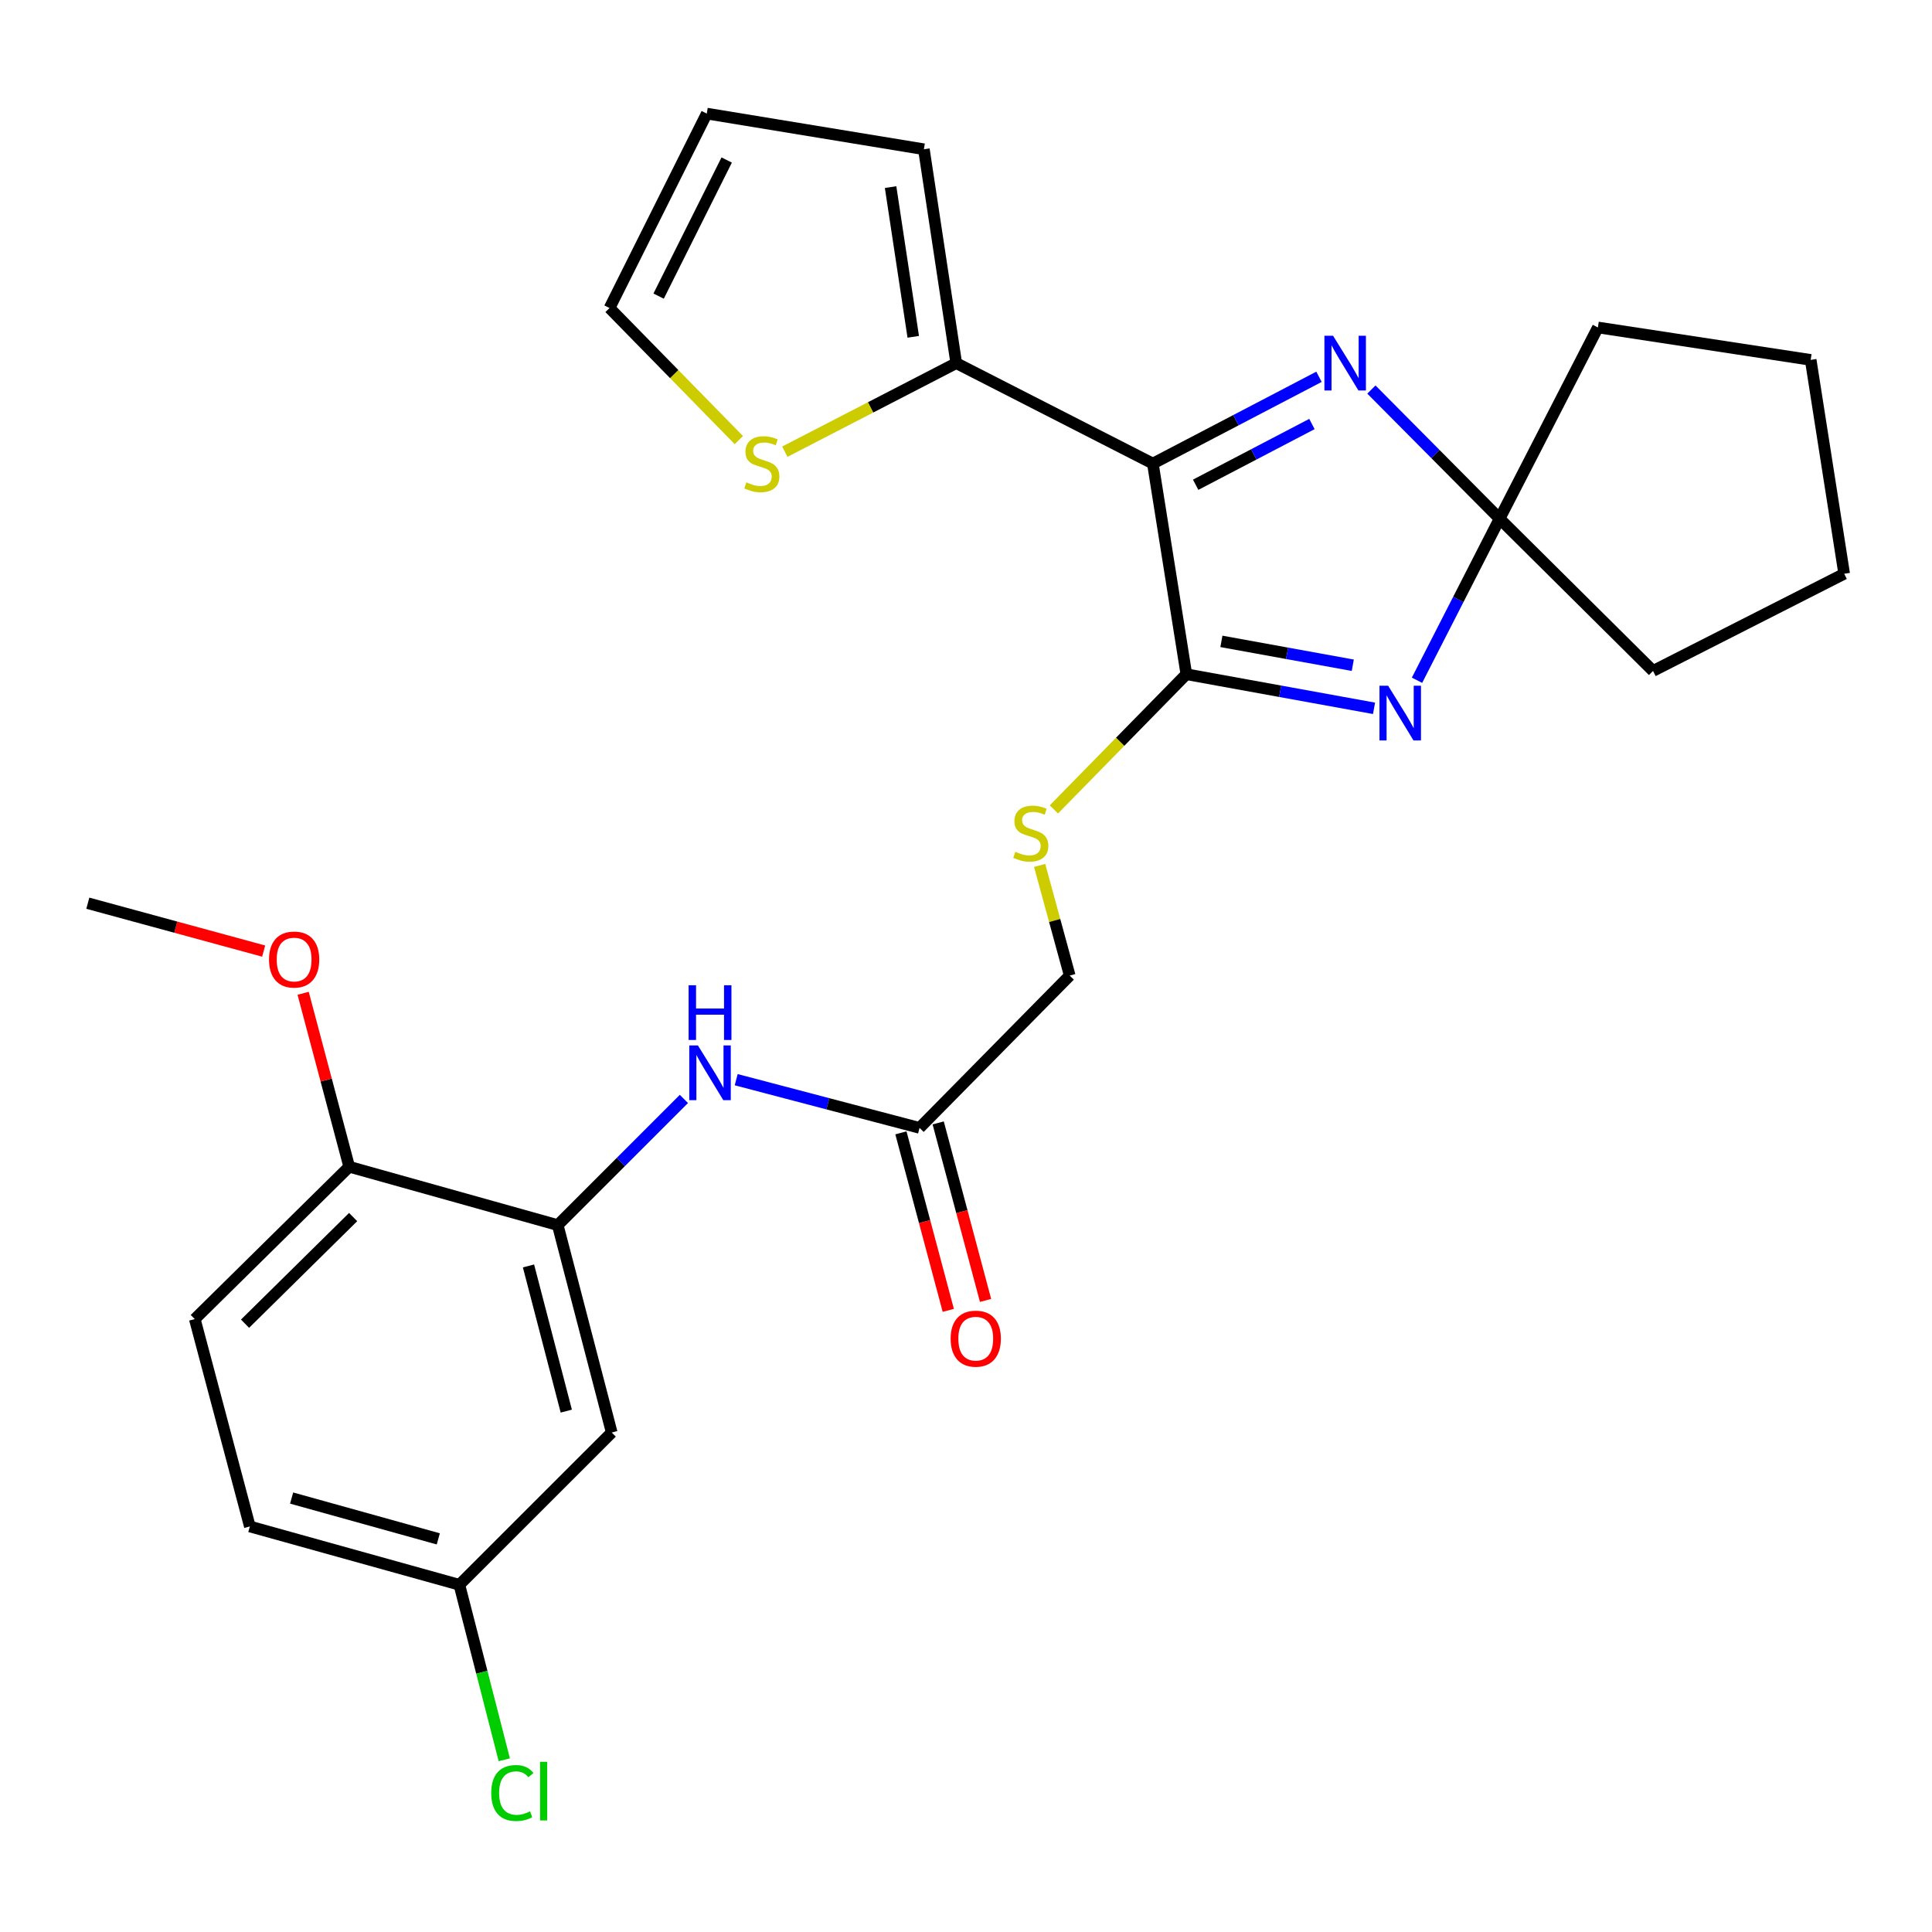 <?xml version='1.0' encoding='iso-8859-1'?>
<svg version='1.1' baseProfile='full'
              xmlns='http://www.w3.org/2000/svg'
                      xmlns:rdkit='http://www.rdkit.org/xml'
                      xmlns:xlink='http://www.w3.org/1999/xlink'
                  xml:space='preserve'
width='1000px' height='1000px' viewBox='0 0 1000 1000'>
<!-- END OF HEADER -->
<rect style='opacity:1.0;fill:#FFFFFF;stroke:none' width='1000' height='1000' x='0' y='0'> </rect>
<path class='bond-0' d='M 596.724,239.949 L 614.052,348.976' style='fill:none;fill-rule:evenodd;stroke:#000000;stroke-width:6px;stroke-linecap:butt;stroke-linejoin:miter;stroke-opacity:1' />
<path class='bond-2' d='M 596.724,239.949 L 639.716,217.49' style='fill:none;fill-rule:evenodd;stroke:#000000;stroke-width:6px;stroke-linecap:butt;stroke-linejoin:miter;stroke-opacity:1' />
<path class='bond-2' d='M 639.716,217.49 L 682.708,195.031' style='fill:none;fill-rule:evenodd;stroke:#0000FF;stroke-width:6px;stroke-linecap:butt;stroke-linejoin:miter;stroke-opacity:1' />
<path class='bond-2' d='M 618.868,250.91 L 648.962,235.189' style='fill:none;fill-rule:evenodd;stroke:#000000;stroke-width:6px;stroke-linecap:butt;stroke-linejoin:miter;stroke-opacity:1' />
<path class='bond-2' d='M 648.962,235.189 L 679.056,219.467' style='fill:none;fill-rule:evenodd;stroke:#0000FF;stroke-width:6px;stroke-linecap:butt;stroke-linejoin:miter;stroke-opacity:1' />
<path class='bond-4' d='M 596.724,239.949 L 494.952,187.954' style='fill:none;fill-rule:evenodd;stroke:#000000;stroke-width:6px;stroke-linecap:butt;stroke-linejoin:miter;stroke-opacity:1' />
<path class='bond-1' d='M 614.052,348.976 L 662.627,357.801' style='fill:none;fill-rule:evenodd;stroke:#000000;stroke-width:6px;stroke-linecap:butt;stroke-linejoin:miter;stroke-opacity:1' />
<path class='bond-1' d='M 662.627,357.801 L 711.202,366.626' style='fill:none;fill-rule:evenodd;stroke:#0000FF;stroke-width:6px;stroke-linecap:butt;stroke-linejoin:miter;stroke-opacity:1' />
<path class='bond-1' d='M 632.194,331.977 L 666.196,338.154' style='fill:none;fill-rule:evenodd;stroke:#000000;stroke-width:6px;stroke-linecap:butt;stroke-linejoin:miter;stroke-opacity:1' />
<path class='bond-1' d='M 666.196,338.154 L 700.199,344.332' style='fill:none;fill-rule:evenodd;stroke:#0000FF;stroke-width:6px;stroke-linecap:butt;stroke-linejoin:miter;stroke-opacity:1' />
<path class='bond-7' d='M 614.052,348.976 L 579.772,383.965' style='fill:none;fill-rule:evenodd;stroke:#000000;stroke-width:6px;stroke-linecap:butt;stroke-linejoin:miter;stroke-opacity:1' />
<path class='bond-7' d='M 579.772,383.965 L 545.492,418.953' style='fill:none;fill-rule:evenodd;stroke:#CCCC00;stroke-width:6px;stroke-linecap:butt;stroke-linejoin:miter;stroke-opacity:1' />
<path class='bond-27' d='M 733.437,352.103 L 754.816,310.281' style='fill:none;fill-rule:evenodd;stroke:#0000FF;stroke-width:6px;stroke-linecap:butt;stroke-linejoin:miter;stroke-opacity:1' />
<path class='bond-27' d='M 754.816,310.281 L 776.195,268.459' style='fill:none;fill-rule:evenodd;stroke:#000000;stroke-width:6px;stroke-linecap:butt;stroke-linejoin:miter;stroke-opacity:1' />
<path class='bond-3' d='M 709.832,201.626 L 743.013,235.043' style='fill:none;fill-rule:evenodd;stroke:#0000FF;stroke-width:6px;stroke-linecap:butt;stroke-linejoin:miter;stroke-opacity:1' />
<path class='bond-3' d='M 743.013,235.043 L 776.195,268.459' style='fill:none;fill-rule:evenodd;stroke:#000000;stroke-width:6px;stroke-linecap:butt;stroke-linejoin:miter;stroke-opacity:1' />
<path class='bond-22' d='M 776.195,268.459 L 827.07,169.494' style='fill:none;fill-rule:evenodd;stroke:#000000;stroke-width:6px;stroke-linecap:butt;stroke-linejoin:miter;stroke-opacity:1' />
<path class='bond-23' d='M 776.195,268.459 L 855.602,347.279' style='fill:none;fill-rule:evenodd;stroke:#000000;stroke-width:6px;stroke-linecap:butt;stroke-linejoin:miter;stroke-opacity:1' />
<path class='bond-8' d='M 494.952,187.954 L 450.594,210.874' style='fill:none;fill-rule:evenodd;stroke:#000000;stroke-width:6px;stroke-linecap:butt;stroke-linejoin:miter;stroke-opacity:1' />
<path class='bond-8' d='M 450.594,210.874 L 406.235,233.794' style='fill:none;fill-rule:evenodd;stroke:#CCCC00;stroke-width:6px;stroke-linecap:butt;stroke-linejoin:miter;stroke-opacity:1' />
<path class='bond-12' d='M 494.952,187.954 L 478.201,77.251' style='fill:none;fill-rule:evenodd;stroke:#000000;stroke-width:6px;stroke-linecap:butt;stroke-linejoin:miter;stroke-opacity:1' />
<path class='bond-12' d='M 472.696,174.336 L 460.97,96.844' style='fill:none;fill-rule:evenodd;stroke:#000000;stroke-width:6px;stroke-linecap:butt;stroke-linejoin:miter;stroke-opacity:1' />
<path class='bond-5' d='M 288.68,634.112 L 321.331,601.461' style='fill:none;fill-rule:evenodd;stroke:#000000;stroke-width:6px;stroke-linecap:butt;stroke-linejoin:miter;stroke-opacity:1' />
<path class='bond-5' d='M 321.331,601.461 L 353.983,568.809' style='fill:none;fill-rule:evenodd;stroke:#0000FF;stroke-width:6px;stroke-linecap:butt;stroke-linejoin:miter;stroke-opacity:1' />
<path class='bond-10' d='M 288.68,634.112 L 316.624,741.464' style='fill:none;fill-rule:evenodd;stroke:#000000;stroke-width:6px;stroke-linecap:butt;stroke-linejoin:miter;stroke-opacity:1' />
<path class='bond-10' d='M 273.547,655.245 L 293.108,730.392' style='fill:none;fill-rule:evenodd;stroke:#000000;stroke-width:6px;stroke-linecap:butt;stroke-linejoin:miter;stroke-opacity:1' />
<path class='bond-11' d='M 288.68,634.112 L 180.751,603.905' style='fill:none;fill-rule:evenodd;stroke:#000000;stroke-width:6px;stroke-linecap:butt;stroke-linejoin:miter;stroke-opacity:1' />
<path class='bond-6' d='M 381.054,558.842 L 428.507,571.317' style='fill:none;fill-rule:evenodd;stroke:#0000FF;stroke-width:6px;stroke-linecap:butt;stroke-linejoin:miter;stroke-opacity:1' />
<path class='bond-6' d='M 428.507,571.317 L 475.96,583.792' style='fill:none;fill-rule:evenodd;stroke:#000000;stroke-width:6px;stroke-linecap:butt;stroke-linejoin:miter;stroke-opacity:1' />
<path class='bond-16' d='M 538.12,447.949 L 545.901,476.45' style='fill:none;fill-rule:evenodd;stroke:#CCCC00;stroke-width:6px;stroke-linecap:butt;stroke-linejoin:miter;stroke-opacity:1' />
<path class='bond-16' d='M 545.901,476.45 L 553.681,504.951' style='fill:none;fill-rule:evenodd;stroke:#000000;stroke-width:6px;stroke-linecap:butt;stroke-linejoin:miter;stroke-opacity:1' />
<path class='bond-13' d='M 382.426,227.797 L 348.959,193.615' style='fill:none;fill-rule:evenodd;stroke:#CCCC00;stroke-width:6px;stroke-linecap:butt;stroke-linejoin:miter;stroke-opacity:1' />
<path class='bond-13' d='M 348.959,193.615 L 315.493,159.432' style='fill:none;fill-rule:evenodd;stroke:#000000;stroke-width:6px;stroke-linecap:butt;stroke-linejoin:miter;stroke-opacity:1' />
<path class='bond-9' d='M 475.96,583.792 L 553.681,504.951' style='fill:none;fill-rule:evenodd;stroke:#000000;stroke-width:6px;stroke-linecap:butt;stroke-linejoin:miter;stroke-opacity:1' />
<path class='bond-15' d='M 466.314,586.366 L 478.571,632.304' style='fill:none;fill-rule:evenodd;stroke:#000000;stroke-width:6px;stroke-linecap:butt;stroke-linejoin:miter;stroke-opacity:1' />
<path class='bond-15' d='M 478.571,632.304 L 490.827,678.241' style='fill:none;fill-rule:evenodd;stroke:#FF0000;stroke-width:6px;stroke-linecap:butt;stroke-linejoin:miter;stroke-opacity:1' />
<path class='bond-15' d='M 485.607,581.218 L 497.864,627.156' style='fill:none;fill-rule:evenodd;stroke:#000000;stroke-width:6px;stroke-linecap:butt;stroke-linejoin:miter;stroke-opacity:1' />
<path class='bond-15' d='M 497.864,627.156 L 510.121,673.093' style='fill:none;fill-rule:evenodd;stroke:#FF0000;stroke-width:6px;stroke-linecap:butt;stroke-linejoin:miter;stroke-opacity:1' />
<path class='bond-18' d='M 316.624,741.464 L 237.772,820.284' style='fill:none;fill-rule:evenodd;stroke:#000000;stroke-width:6px;stroke-linecap:butt;stroke-linejoin:miter;stroke-opacity:1' />
<path class='bond-17' d='M 180.751,603.905 L 100.822,682.757' style='fill:none;fill-rule:evenodd;stroke:#000000;stroke-width:6px;stroke-linecap:butt;stroke-linejoin:miter;stroke-opacity:1' />
<path class='bond-17' d='M 182.785,629.948 L 126.835,685.145' style='fill:none;fill-rule:evenodd;stroke:#000000;stroke-width:6px;stroke-linecap:butt;stroke-linejoin:miter;stroke-opacity:1' />
<path class='bond-21' d='M 180.751,603.905 L 168.825,559.008' style='fill:none;fill-rule:evenodd;stroke:#000000;stroke-width:6px;stroke-linecap:butt;stroke-linejoin:miter;stroke-opacity:1' />
<path class='bond-21' d='M 168.825,559.008 L 156.899,514.111' style='fill:none;fill-rule:evenodd;stroke:#FF0000;stroke-width:6px;stroke-linecap:butt;stroke-linejoin:miter;stroke-opacity:1' />
<path class='bond-14' d='M 478.201,77.251 L 365.824,58.792' style='fill:none;fill-rule:evenodd;stroke:#000000;stroke-width:6px;stroke-linecap:butt;stroke-linejoin:miter;stroke-opacity:1' />
<path class='bond-28' d='M 315.493,159.432 L 365.824,58.792' style='fill:none;fill-rule:evenodd;stroke:#000000;stroke-width:6px;stroke-linecap:butt;stroke-linejoin:miter;stroke-opacity:1' />
<path class='bond-28' d='M 340.902,153.268 L 376.134,82.82' style='fill:none;fill-rule:evenodd;stroke:#000000;stroke-width:6px;stroke-linecap:butt;stroke-linejoin:miter;stroke-opacity:1' />
<path class='bond-19' d='M 100.822,682.757 L 129.321,790.098' style='fill:none;fill-rule:evenodd;stroke:#000000;stroke-width:6px;stroke-linecap:butt;stroke-linejoin:miter;stroke-opacity:1' />
<path class='bond-20' d='M 237.772,820.284 L 249.396,865.574' style='fill:none;fill-rule:evenodd;stroke:#000000;stroke-width:6px;stroke-linecap:butt;stroke-linejoin:miter;stroke-opacity:1' />
<path class='bond-20' d='M 249.396,865.574 L 261.021,910.864' style='fill:none;fill-rule:evenodd;stroke:#00CC00;stroke-width:6px;stroke-linecap:butt;stroke-linejoin:miter;stroke-opacity:1' />
<path class='bond-30' d='M 237.772,820.284 L 129.321,790.098' style='fill:none;fill-rule:evenodd;stroke:#000000;stroke-width:6px;stroke-linecap:butt;stroke-linejoin:miter;stroke-opacity:1' />
<path class='bond-30' d='M 226.858,796.519 L 150.943,775.389' style='fill:none;fill-rule:evenodd;stroke:#000000;stroke-width:6px;stroke-linecap:butt;stroke-linejoin:miter;stroke-opacity:1' />
<path class='bond-24' d='M 136.474,492.282 L 90.964,479.89' style='fill:none;fill-rule:evenodd;stroke:#FF0000;stroke-width:6px;stroke-linecap:butt;stroke-linejoin:miter;stroke-opacity:1' />
<path class='bond-24' d='M 90.964,479.89 L 45.455,467.499' style='fill:none;fill-rule:evenodd;stroke:#000000;stroke-width:6px;stroke-linecap:butt;stroke-linejoin:miter;stroke-opacity:1' />
<path class='bond-25' d='M 827.07,169.494 L 937.206,186.278' style='fill:none;fill-rule:evenodd;stroke:#000000;stroke-width:6px;stroke-linecap:butt;stroke-linejoin:miter;stroke-opacity:1' />
<path class='bond-26' d='M 855.602,347.279 L 954.545,296.981' style='fill:none;fill-rule:evenodd;stroke:#000000;stroke-width:6px;stroke-linecap:butt;stroke-linejoin:miter;stroke-opacity:1' />
<path class='bond-29' d='M 937.206,186.278 L 954.545,296.981' style='fill:none;fill-rule:evenodd;stroke:#000000;stroke-width:6px;stroke-linecap:butt;stroke-linejoin:miter;stroke-opacity:1' />
<path  class='atom-2' d='M 718.495 354.928
L 727.775 369.928
Q 728.695 371.408, 730.175 374.088
Q 731.655 376.768, 731.735 376.928
L 731.735 354.928
L 735.495 354.928
L 735.495 383.248
L 731.615 383.248
L 721.655 366.848
Q 720.495 364.928, 719.255 362.728
Q 718.055 360.528, 717.695 359.848
L 717.695 383.248
L 714.015 383.248
L 714.015 354.928
L 718.495 354.928
' fill='#0000FF'/>
<path  class='atom-3' d='M 689.995 173.794
L 699.275 188.794
Q 700.195 190.274, 701.675 192.954
Q 703.155 195.634, 703.235 195.794
L 703.235 173.794
L 706.995 173.794
L 706.995 202.114
L 703.115 202.114
L 693.155 185.714
Q 691.995 183.794, 690.755 181.594
Q 689.555 179.394, 689.195 178.714
L 689.195 202.114
L 685.515 202.114
L 685.515 173.794
L 689.995 173.794
' fill='#0000FF'/>
<path  class='atom-7' d='M 361.25 541.122
L 370.53 556.122
Q 371.45 557.602, 372.93 560.282
Q 374.41 562.962, 374.49 563.122
L 374.49 541.122
L 378.25 541.122
L 378.25 569.442
L 374.37 569.442
L 364.41 553.042
Q 363.25 551.122, 362.01 548.922
Q 360.81 546.722, 360.45 546.042
L 360.45 569.442
L 356.77 569.442
L 356.77 541.122
L 361.25 541.122
' fill='#0000FF'/>
<path  class='atom-7' d='M 356.43 509.97
L 360.27 509.97
L 360.27 522.01
L 374.75 522.01
L 374.75 509.97
L 378.59 509.97
L 378.59 538.29
L 374.75 538.29
L 374.75 525.21
L 360.27 525.21
L 360.27 538.29
L 356.43 538.29
L 356.43 509.97
' fill='#0000FF'/>
<path  class='atom-8' d='M 525.536 440.877
Q 525.856 440.997, 527.176 441.557
Q 528.496 442.117, 529.936 442.477
Q 531.416 442.797, 532.856 442.797
Q 535.536 442.797, 537.096 441.517
Q 538.656 440.197, 538.656 437.917
Q 538.656 436.357, 537.856 435.397
Q 537.096 434.437, 535.896 433.917
Q 534.696 433.397, 532.696 432.797
Q 530.176 432.037, 528.656 431.317
Q 527.176 430.597, 526.096 429.077
Q 525.056 427.557, 525.056 424.997
Q 525.056 421.437, 527.456 419.237
Q 529.896 417.037, 534.696 417.037
Q 537.976 417.037, 541.696 418.597
L 540.776 421.677
Q 537.376 420.277, 534.816 420.277
Q 532.056 420.277, 530.536 421.437
Q 529.016 422.557, 529.056 424.517
Q 529.056 426.037, 529.816 426.957
Q 530.616 427.877, 531.736 428.397
Q 532.896 428.917, 534.816 429.517
Q 537.376 430.317, 538.896 431.117
Q 540.416 431.917, 541.496 433.557
Q 542.616 435.157, 542.616 437.917
Q 542.616 441.837, 539.976 443.957
Q 537.376 446.037, 533.016 446.037
Q 530.496 446.037, 528.576 445.477
Q 526.696 444.957, 524.456 444.037
L 525.536 440.877
' fill='#CCCC00'/>
<path  class='atom-9' d='M 386.323 249.669
Q 386.643 249.789, 387.963 250.349
Q 389.283 250.909, 390.723 251.269
Q 392.203 251.589, 393.643 251.589
Q 396.323 251.589, 397.883 250.309
Q 399.443 248.989, 399.443 246.709
Q 399.443 245.149, 398.643 244.189
Q 397.883 243.229, 396.683 242.709
Q 395.483 242.189, 393.483 241.589
Q 390.963 240.829, 389.443 240.109
Q 387.963 239.389, 386.883 237.869
Q 385.843 236.349, 385.843 233.789
Q 385.843 230.229, 388.243 228.029
Q 390.683 225.829, 395.483 225.829
Q 398.763 225.829, 402.483 227.389
L 401.563 230.469
Q 398.163 229.069, 395.603 229.069
Q 392.843 229.069, 391.323 230.229
Q 389.803 231.349, 389.843 233.309
Q 389.843 234.829, 390.603 235.749
Q 391.403 236.669, 392.523 237.189
Q 393.683 237.709, 395.603 238.309
Q 398.163 239.109, 399.683 239.909
Q 401.203 240.709, 402.283 242.349
Q 403.403 243.949, 403.403 246.709
Q 403.403 250.629, 400.763 252.749
Q 398.163 254.829, 393.803 254.829
Q 391.283 254.829, 389.363 254.269
Q 387.483 253.749, 385.243 252.829
L 386.323 249.669
' fill='#CCCC00'/>
<path  class='atom-16' d='M 492.048 692.888
Q 492.048 686.088, 495.408 682.288
Q 498.768 678.488, 505.048 678.488
Q 511.328 678.488, 514.688 682.288
Q 518.048 686.088, 518.048 692.888
Q 518.048 699.768, 514.648 703.688
Q 511.248 707.568, 505.048 707.568
Q 498.808 707.568, 495.408 703.688
Q 492.048 699.808, 492.048 692.888
M 505.048 704.368
Q 509.368 704.368, 511.688 701.488
Q 514.048 698.568, 514.048 692.888
Q 514.048 687.328, 511.688 684.528
Q 509.368 681.688, 505.048 681.688
Q 500.728 681.688, 498.368 684.488
Q 496.048 687.288, 496.048 692.888
Q 496.048 698.608, 498.368 701.488
Q 500.728 704.368, 505.048 704.368
' fill='#FF0000'/>
<path  class='atom-21' d='M 254.264 928.061
Q 254.264 921.021, 257.544 917.341
Q 260.864 913.621, 267.144 913.621
Q 272.984 913.621, 276.104 917.741
L 273.464 919.901
Q 271.184 916.901, 267.144 916.901
Q 262.864 916.901, 260.584 919.781
Q 258.344 922.621, 258.344 928.061
Q 258.344 933.661, 260.664 936.541
Q 263.024 939.421, 267.584 939.421
Q 270.704 939.421, 274.344 937.541
L 275.464 940.541
Q 273.984 941.501, 271.744 942.061
Q 269.504 942.621, 267.024 942.621
Q 260.864 942.621, 257.544 938.861
Q 254.264 935.101, 254.264 928.061
' fill='#00CC00'/>
<path  class='atom-21' d='M 279.544 911.901
L 283.224 911.901
L 283.224 942.261
L 279.544 942.261
L 279.544 911.901
' fill='#00CC00'/>
<path  class='atom-22' d='M 139.241 496.655
Q 139.241 489.855, 142.601 486.055
Q 145.961 482.255, 152.241 482.255
Q 158.521 482.255, 161.881 486.055
Q 165.241 489.855, 165.241 496.655
Q 165.241 503.535, 161.841 507.455
Q 158.441 511.335, 152.241 511.335
Q 146.001 511.335, 142.601 507.455
Q 139.241 503.575, 139.241 496.655
M 152.241 508.135
Q 156.561 508.135, 158.881 505.255
Q 161.241 502.335, 161.241 496.655
Q 161.241 491.095, 158.881 488.295
Q 156.561 485.455, 152.241 485.455
Q 147.921 485.455, 145.561 488.255
Q 143.241 491.055, 143.241 496.655
Q 143.241 502.375, 145.561 505.255
Q 147.921 508.135, 152.241 508.135
' fill='#FF0000'/>
</svg>
